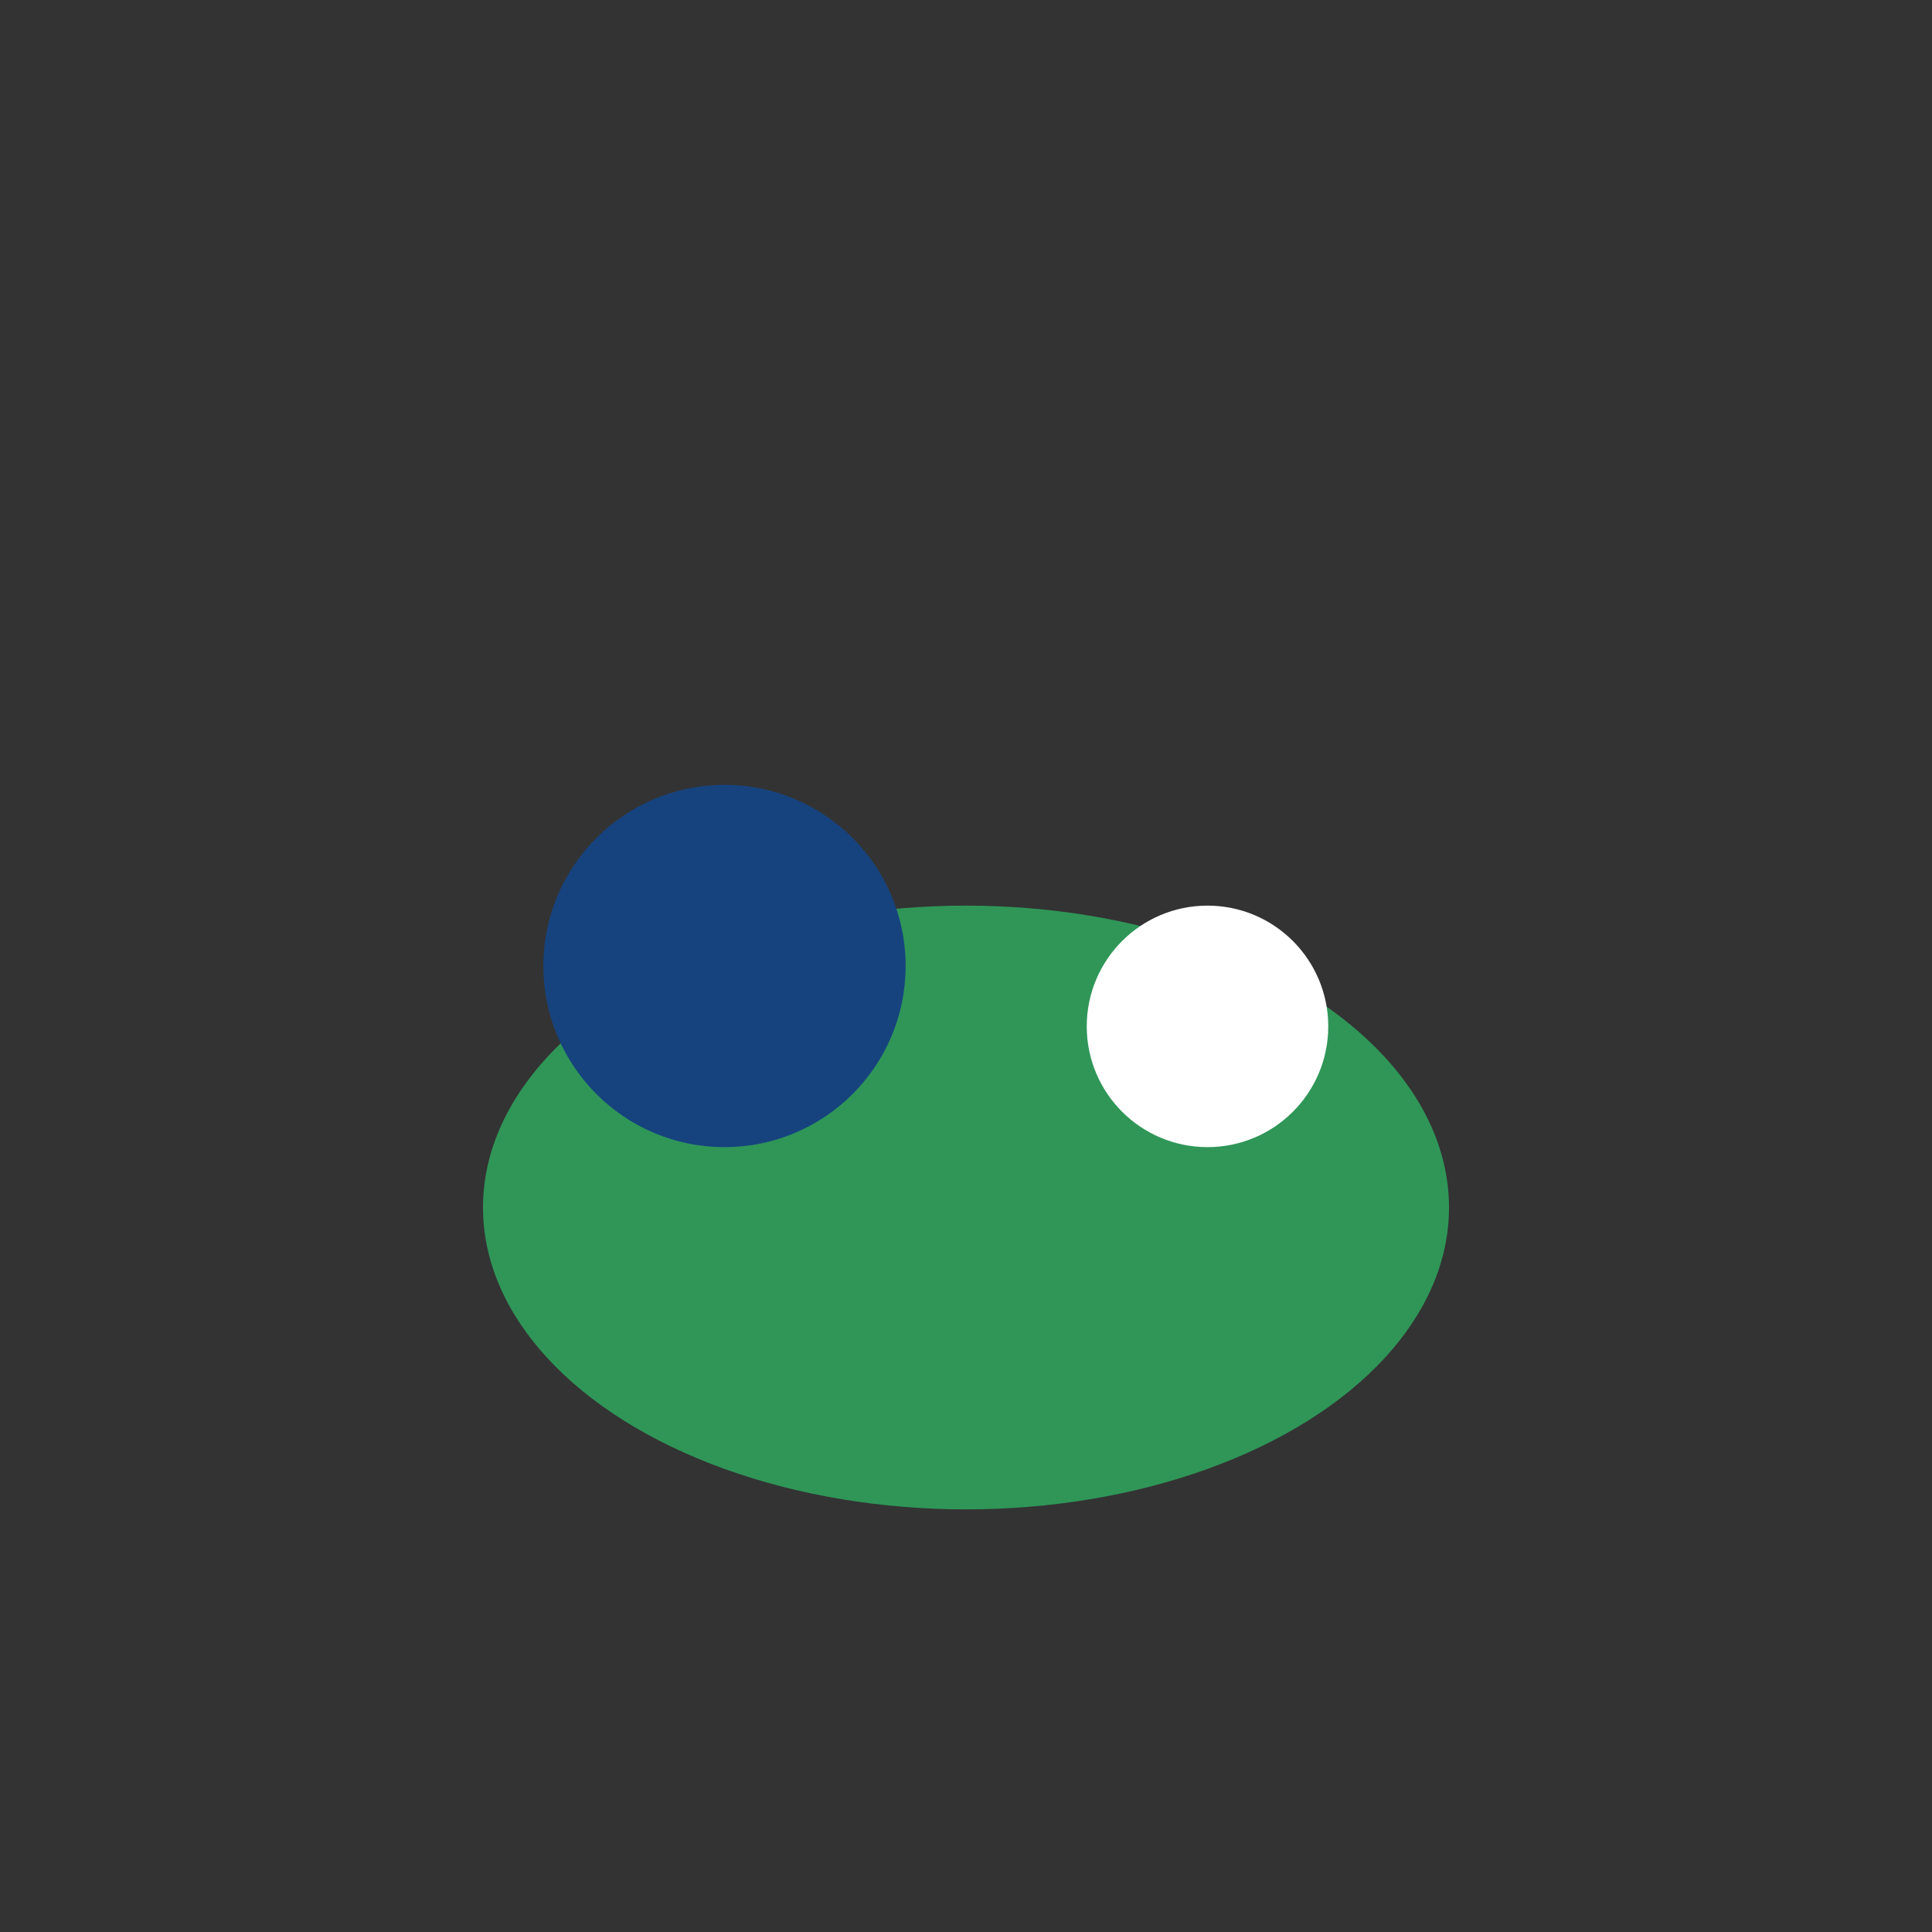 <?xml version="1.0" encoding="UTF-8"?>
<svg xmlns="http://www.w3.org/2000/svg" width="32" height="32" viewBox="0 0 32 32"><rect x="0" y="0" width="32" height="32" fill="#333333" stroke="none"/><ellipse cx="16" cy="20" rx="8" ry="5" fill="#2F9658"/><circle cx="12" cy="16" r="3" fill="#16437E"/><circle cx="20" cy="17" r="2" fill="#fff"/></svg>